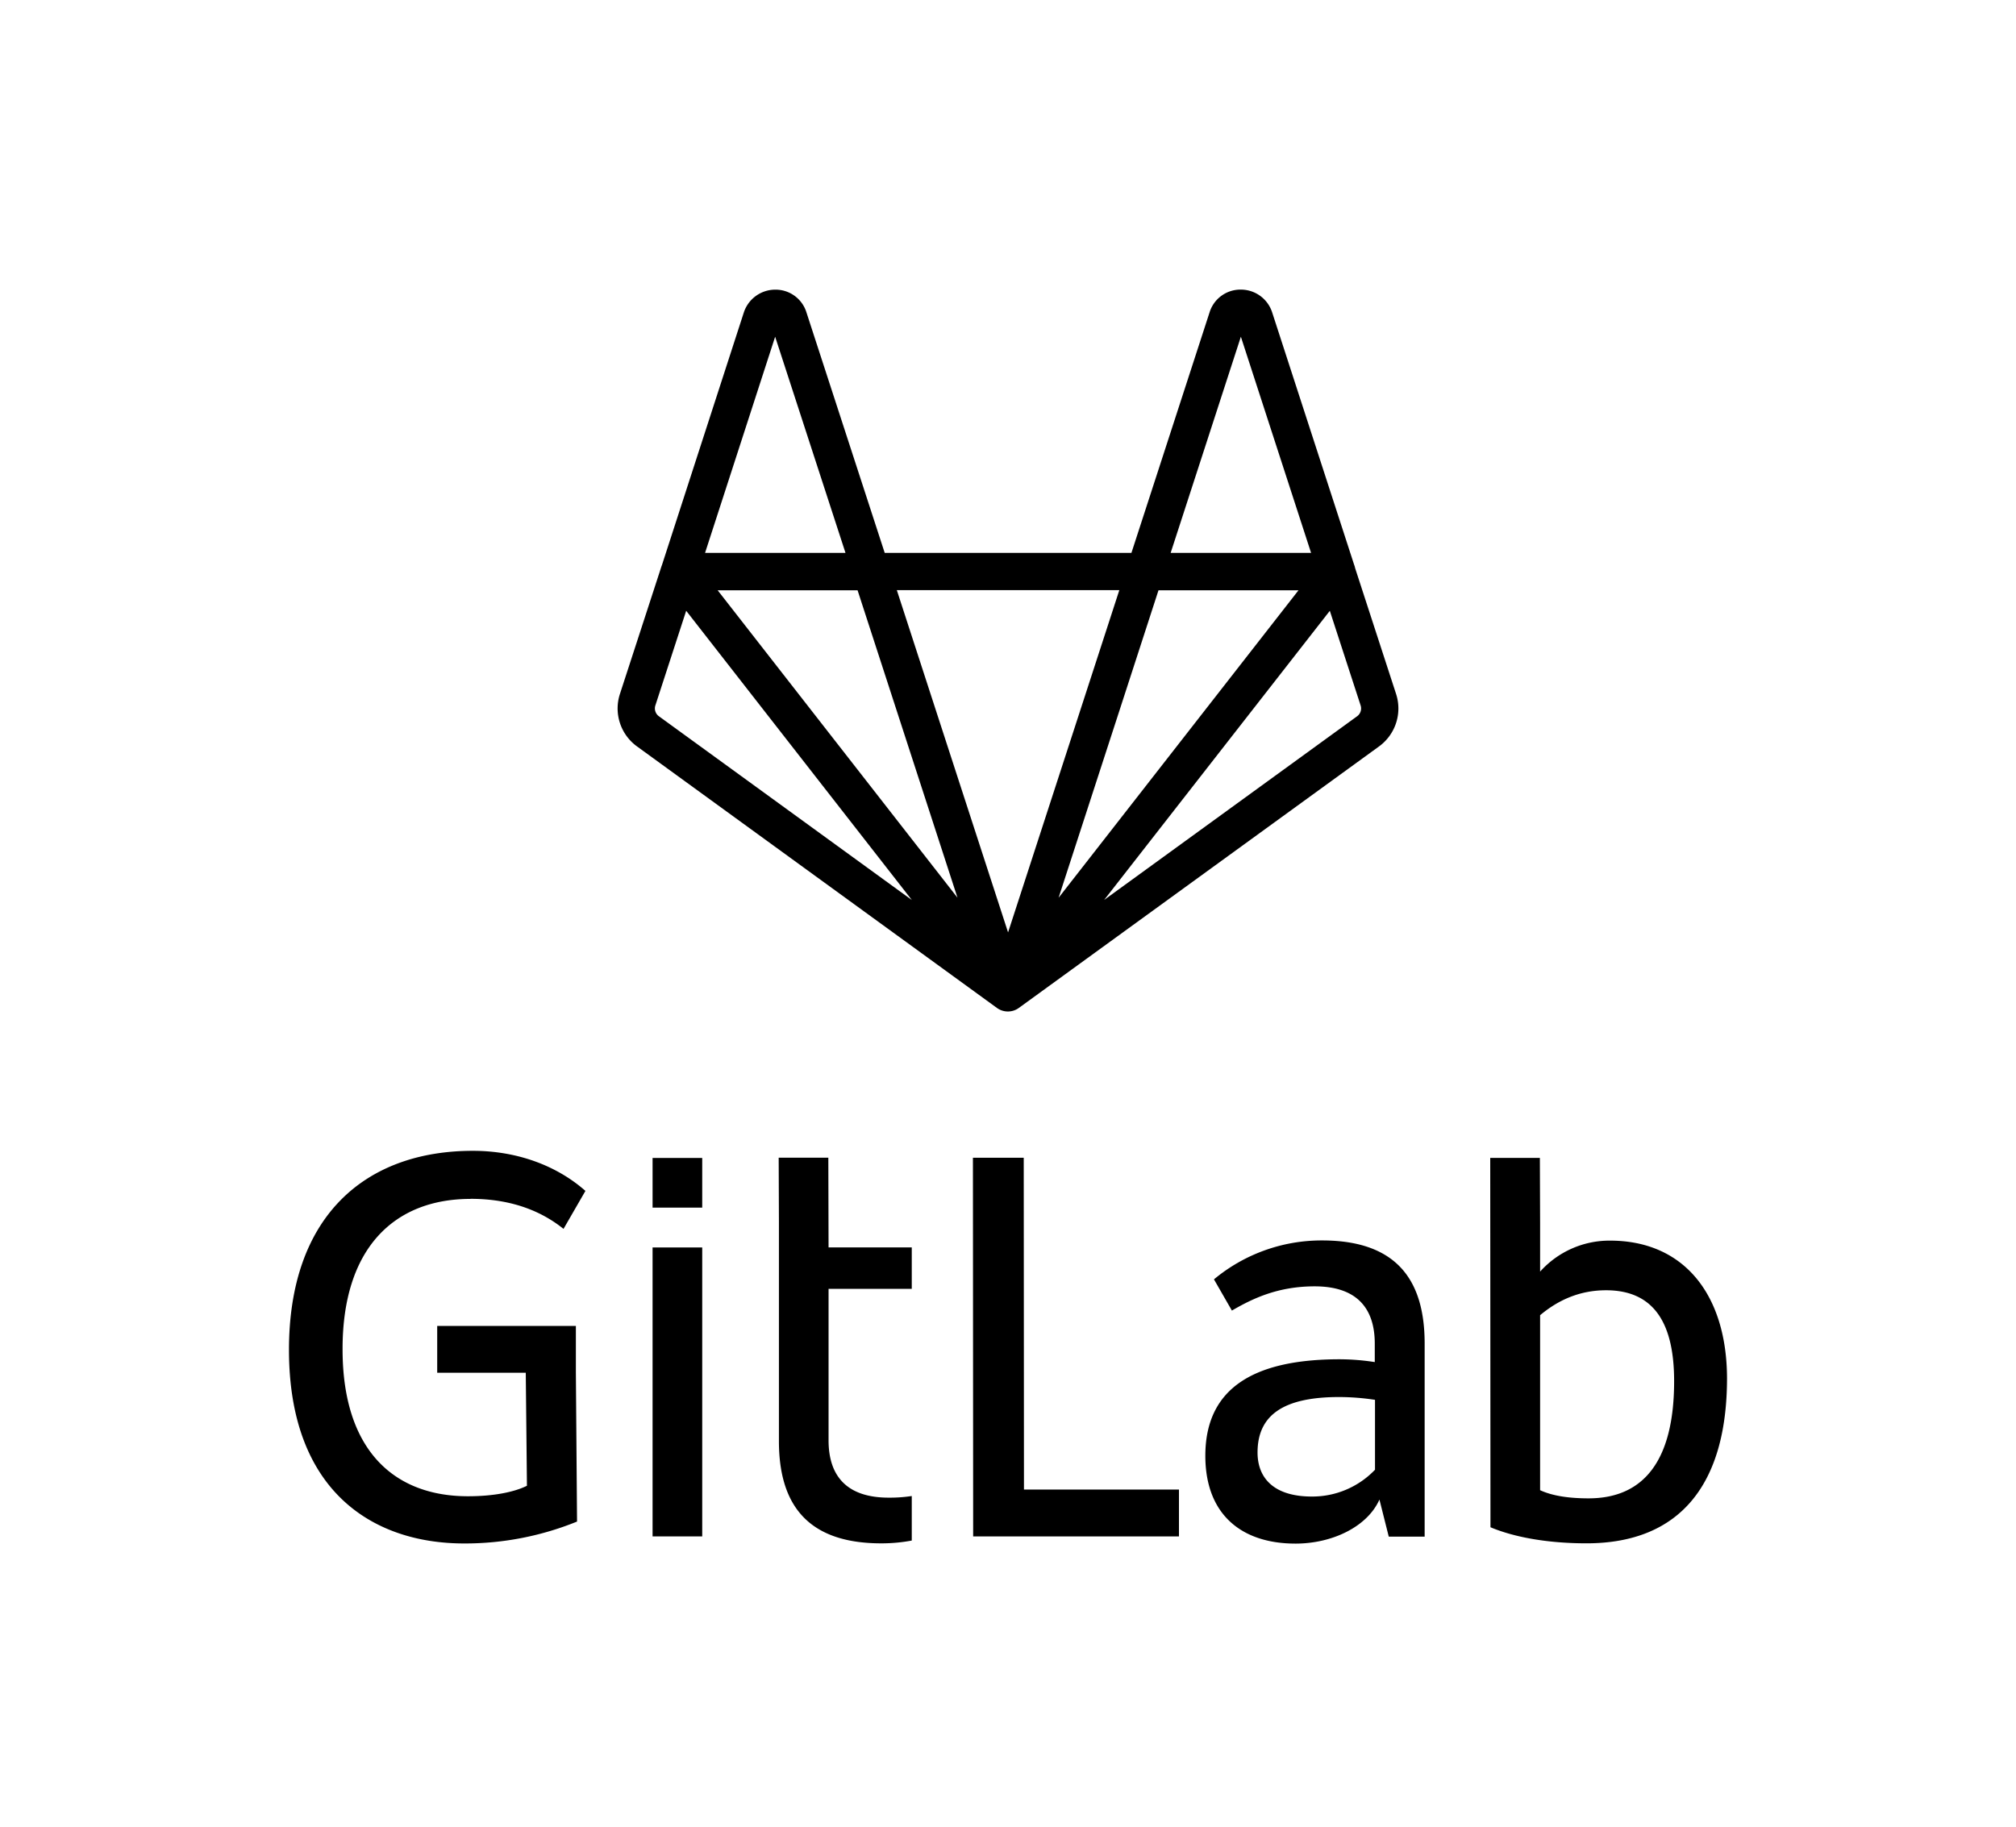 <svg xmlns="http://www.w3.org/2000/svg" viewBox="0 0 865 784"><path d="m439.25 496.83h-21.8l.1 162.5h88.3v-20.1h-66.5l-.1-142.4"/><path d="M589.87,630.82a37.2,37.2,0,0,1-27,11.4c-16.6,0-23.3-8.2-23.3-18.9,0-16.1,11.2-23.8,35-23.8a104.65,104.65,0,0,1,15.4,1.2v30.1Zm-22.6-98.5a72.19,72.19,0,0,0-46.4,16.7l7.7,13.4c8.9-5.2,19.8-10.4,35.5-10.4,17.9,0,25.8,9.2,25.8,24.6v7.9a99.42,99.42,0,0,0-15.1-1.2c-38.2,0-57.6,13.4-57.6,41.4,0,25.1,15.4,37.7,38.7,37.7,15.7,0,30.8-7.2,36-18.9l4,15.9h15.4v-83.2c-.1-26.3-11.5-43.9-44-43.9Z"/><path d="M681.61,643c-8.2,0-15.4-1-20.8-3.5v-75.1c7.4-6.2,16.6-10.7,28.3-10.7,21.1,0,29.2,14.9,29.2,39,0,34.2-13.1,50.3-36.7,50.3m9.2-110.6a39.93,39.93,0,0,0-30,13.3v-21l-.1-27.8h-21.3l.1,158.5c10.7,4.5,25.3,6.9,41.2,6.9,40.7,0,60.3-26,60.3-70.9-.1-35.5-18.2-59-50.2-59"/><path d="M201.89,514.46c19.3,0,31.8,6.4,39.9,12.9l9.4-16.3c-12.7-11.2-29.9-17.2-48.3-17.2-46.4,0-78.9,28.3-78.9,85.4,0,59.8,35.1,83.1,75.2,83.1a127.79,127.79,0,0,0,48.4-9.4l-.5-63.9V569h-59.5v20.1h38l.5,48.5c-5,2.5-13.6,4.5-25.3,4.5-32.2,0-53.8-20.3-53.8-63-.1-43.5,22.2-64.6,54.9-64.6"/><path d="M355.41,496.81h-21.3l.1,27.3v94.3c0,26.3,11.4,43.9,43.9,43.9a70.14,70.14,0,0,0,13.1-1.2V642a62.36,62.36,0,0,1-9.9.7c-17.9,0-25.8-9.2-25.8-24.6v-65h35.7v-17.8h-35.7l-.1-38.5Z"/><path d="M280,659.33h21.3v-124H280v124Z"/><path d="M280,518.23h21.3v-21.3H280v21.3Z"/><path d="M599,297.76l-17.56-53.95a7.42,7.42,0,0,0-.43-1.46L545.79,133.9a14.1,14.1,0,0,0-13.4-9.62h-.08A13.86,13.86,0,0,0,519,134L485.46,237.26H379.6L346,134a13.86,13.86,0,0,0-13.3-9.7A14.21,14.21,0,0,0,319.18,134L284,242.56l-.12.28L266,297.77a20.11,20.11,0,0,0,7.31,22.54L427.76,432.55a8,8,0,0,0,9.45-.05h0L591.71,320.31A20.13,20.13,0,0,0,599,297.76ZM497.07,253.32h60.07l-93,119.22-9.93,12.72,24.88-76.55Zm-129.11,0,42.86,131.91L307.93,253.32ZM532.42,144.5l30.12,92.76H502.29ZM480.26,253.26l-5.37,16.54L432.53,400.13,384.8,253.26ZM332.59,144.5l30.18,92.76H302.52ZM282.71,307.37a4.15,4.15,0,0,1-1.51-4.65l13.22-40.61,96.82,124.12Zm299.59,0L473.76,386.19l96.82-124.07,13.21,40.59A4.15,4.15,0,0,1,582.3,307.37Z"/></svg>